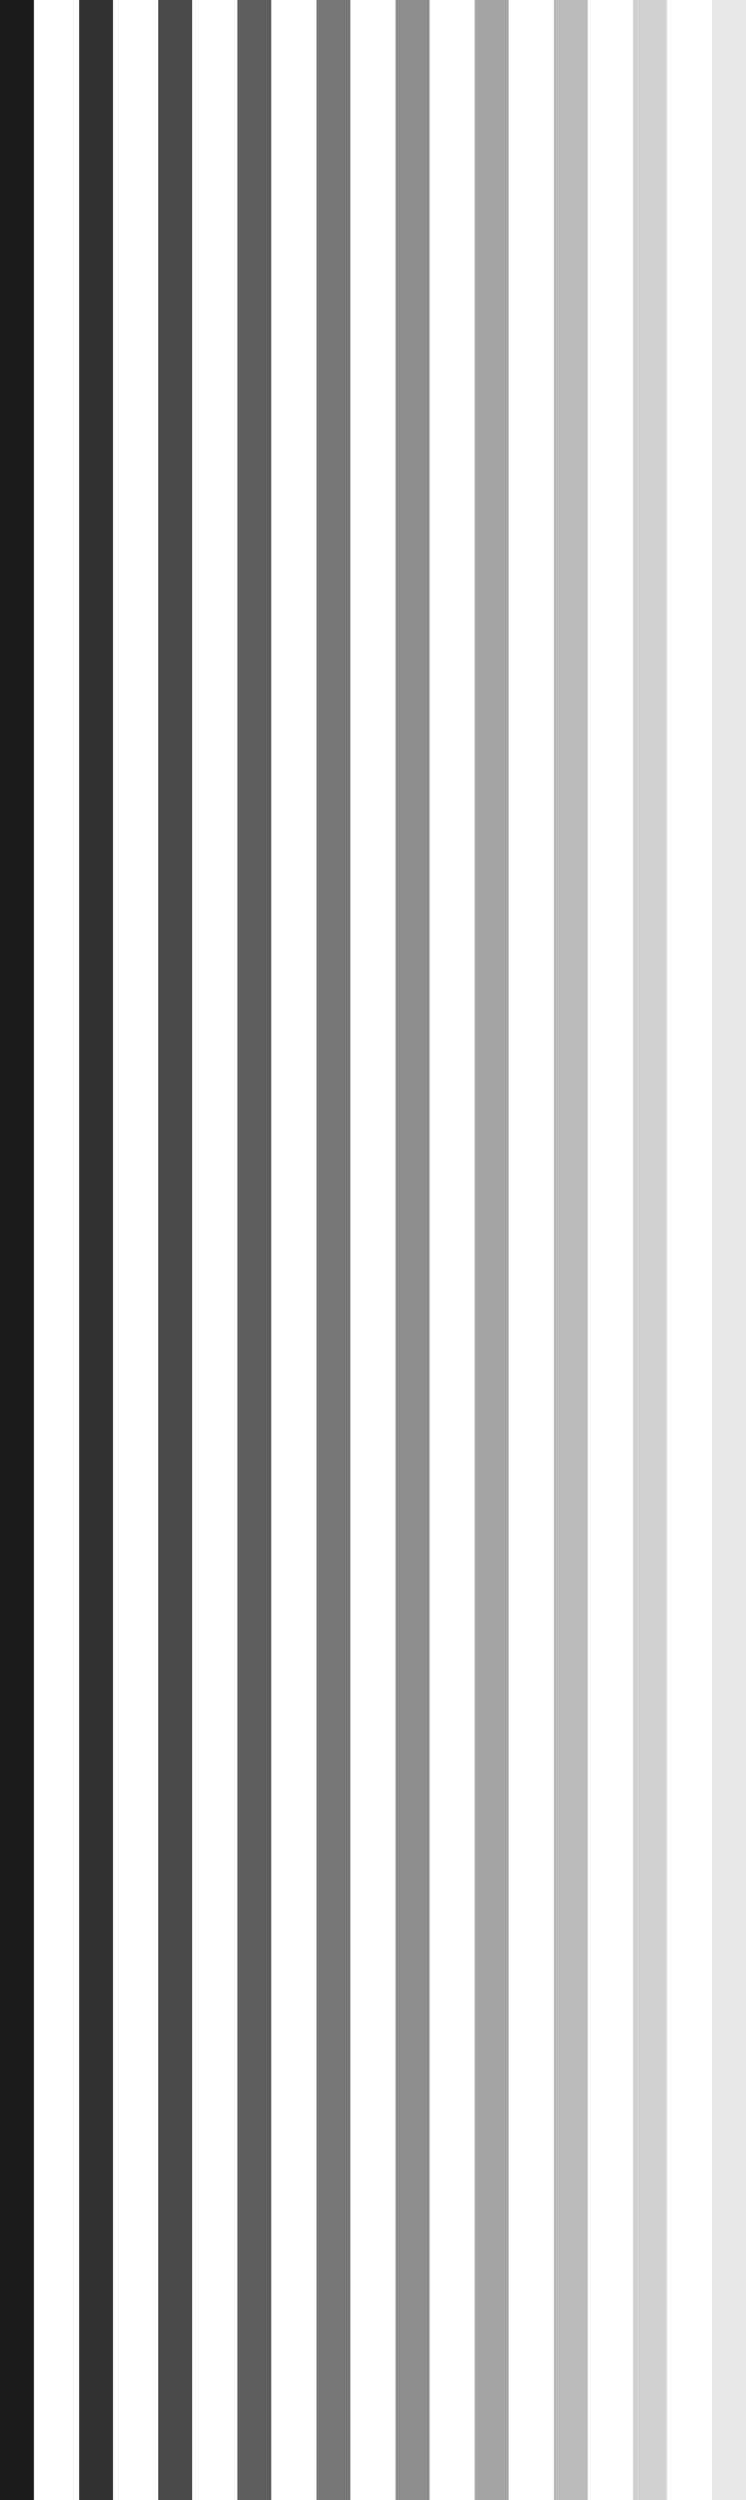 <?xml version="1.0" encoding="UTF-8"?> <svg xmlns="http://www.w3.org/2000/svg" width="135" height="452" viewBox="0 0 135 452" fill="none"><rect x="20.455" y="452" width="6.136" height="452" transform="rotate(-180 20.455 452)" fill="#1C1C1C" fill-opacity="0.9"></rect><rect x="6.136" y="452" width="6.136" height="452" transform="rotate(-180 6.136 452)" fill="#1C1C1C"></rect><rect x="34.773" y="452" width="6.136" height="452" transform="rotate(-180 34.773 452)" fill="#1C1C1C" fill-opacity="0.8"></rect><rect x="49.091" y="452" width="6.136" height="452" transform="rotate(-180 49.091 452)" fill="#1C1C1C" fill-opacity="0.7"></rect><rect x="63.409" y="452" width="6.136" height="452" transform="rotate(-180 63.409 452)" fill="#1C1C1C" fill-opacity="0.6"></rect><rect x="77.728" y="452" width="6.136" height="452" transform="rotate(-180 77.728 452)" fill="#1C1C1C" fill-opacity="0.5"></rect><rect x="92.045" y="452" width="6.136" height="452" transform="rotate(-180 92.045 452)" fill="#1C1C1C" fill-opacity="0.4"></rect><rect x="106.364" y="452" width="6.136" height="452" transform="rotate(-180 106.364 452)" fill="#1C1C1C" fill-opacity="0.3"></rect><rect x="120.682" y="452" width="6.136" height="452" transform="rotate(-180 120.682 452)" fill="#1C1C1C" fill-opacity="0.2"></rect><rect x="135" y="452" width="6.136" height="452" transform="rotate(-180 135 452)" fill="#1C1C1C" fill-opacity="0.1"></rect></svg> 